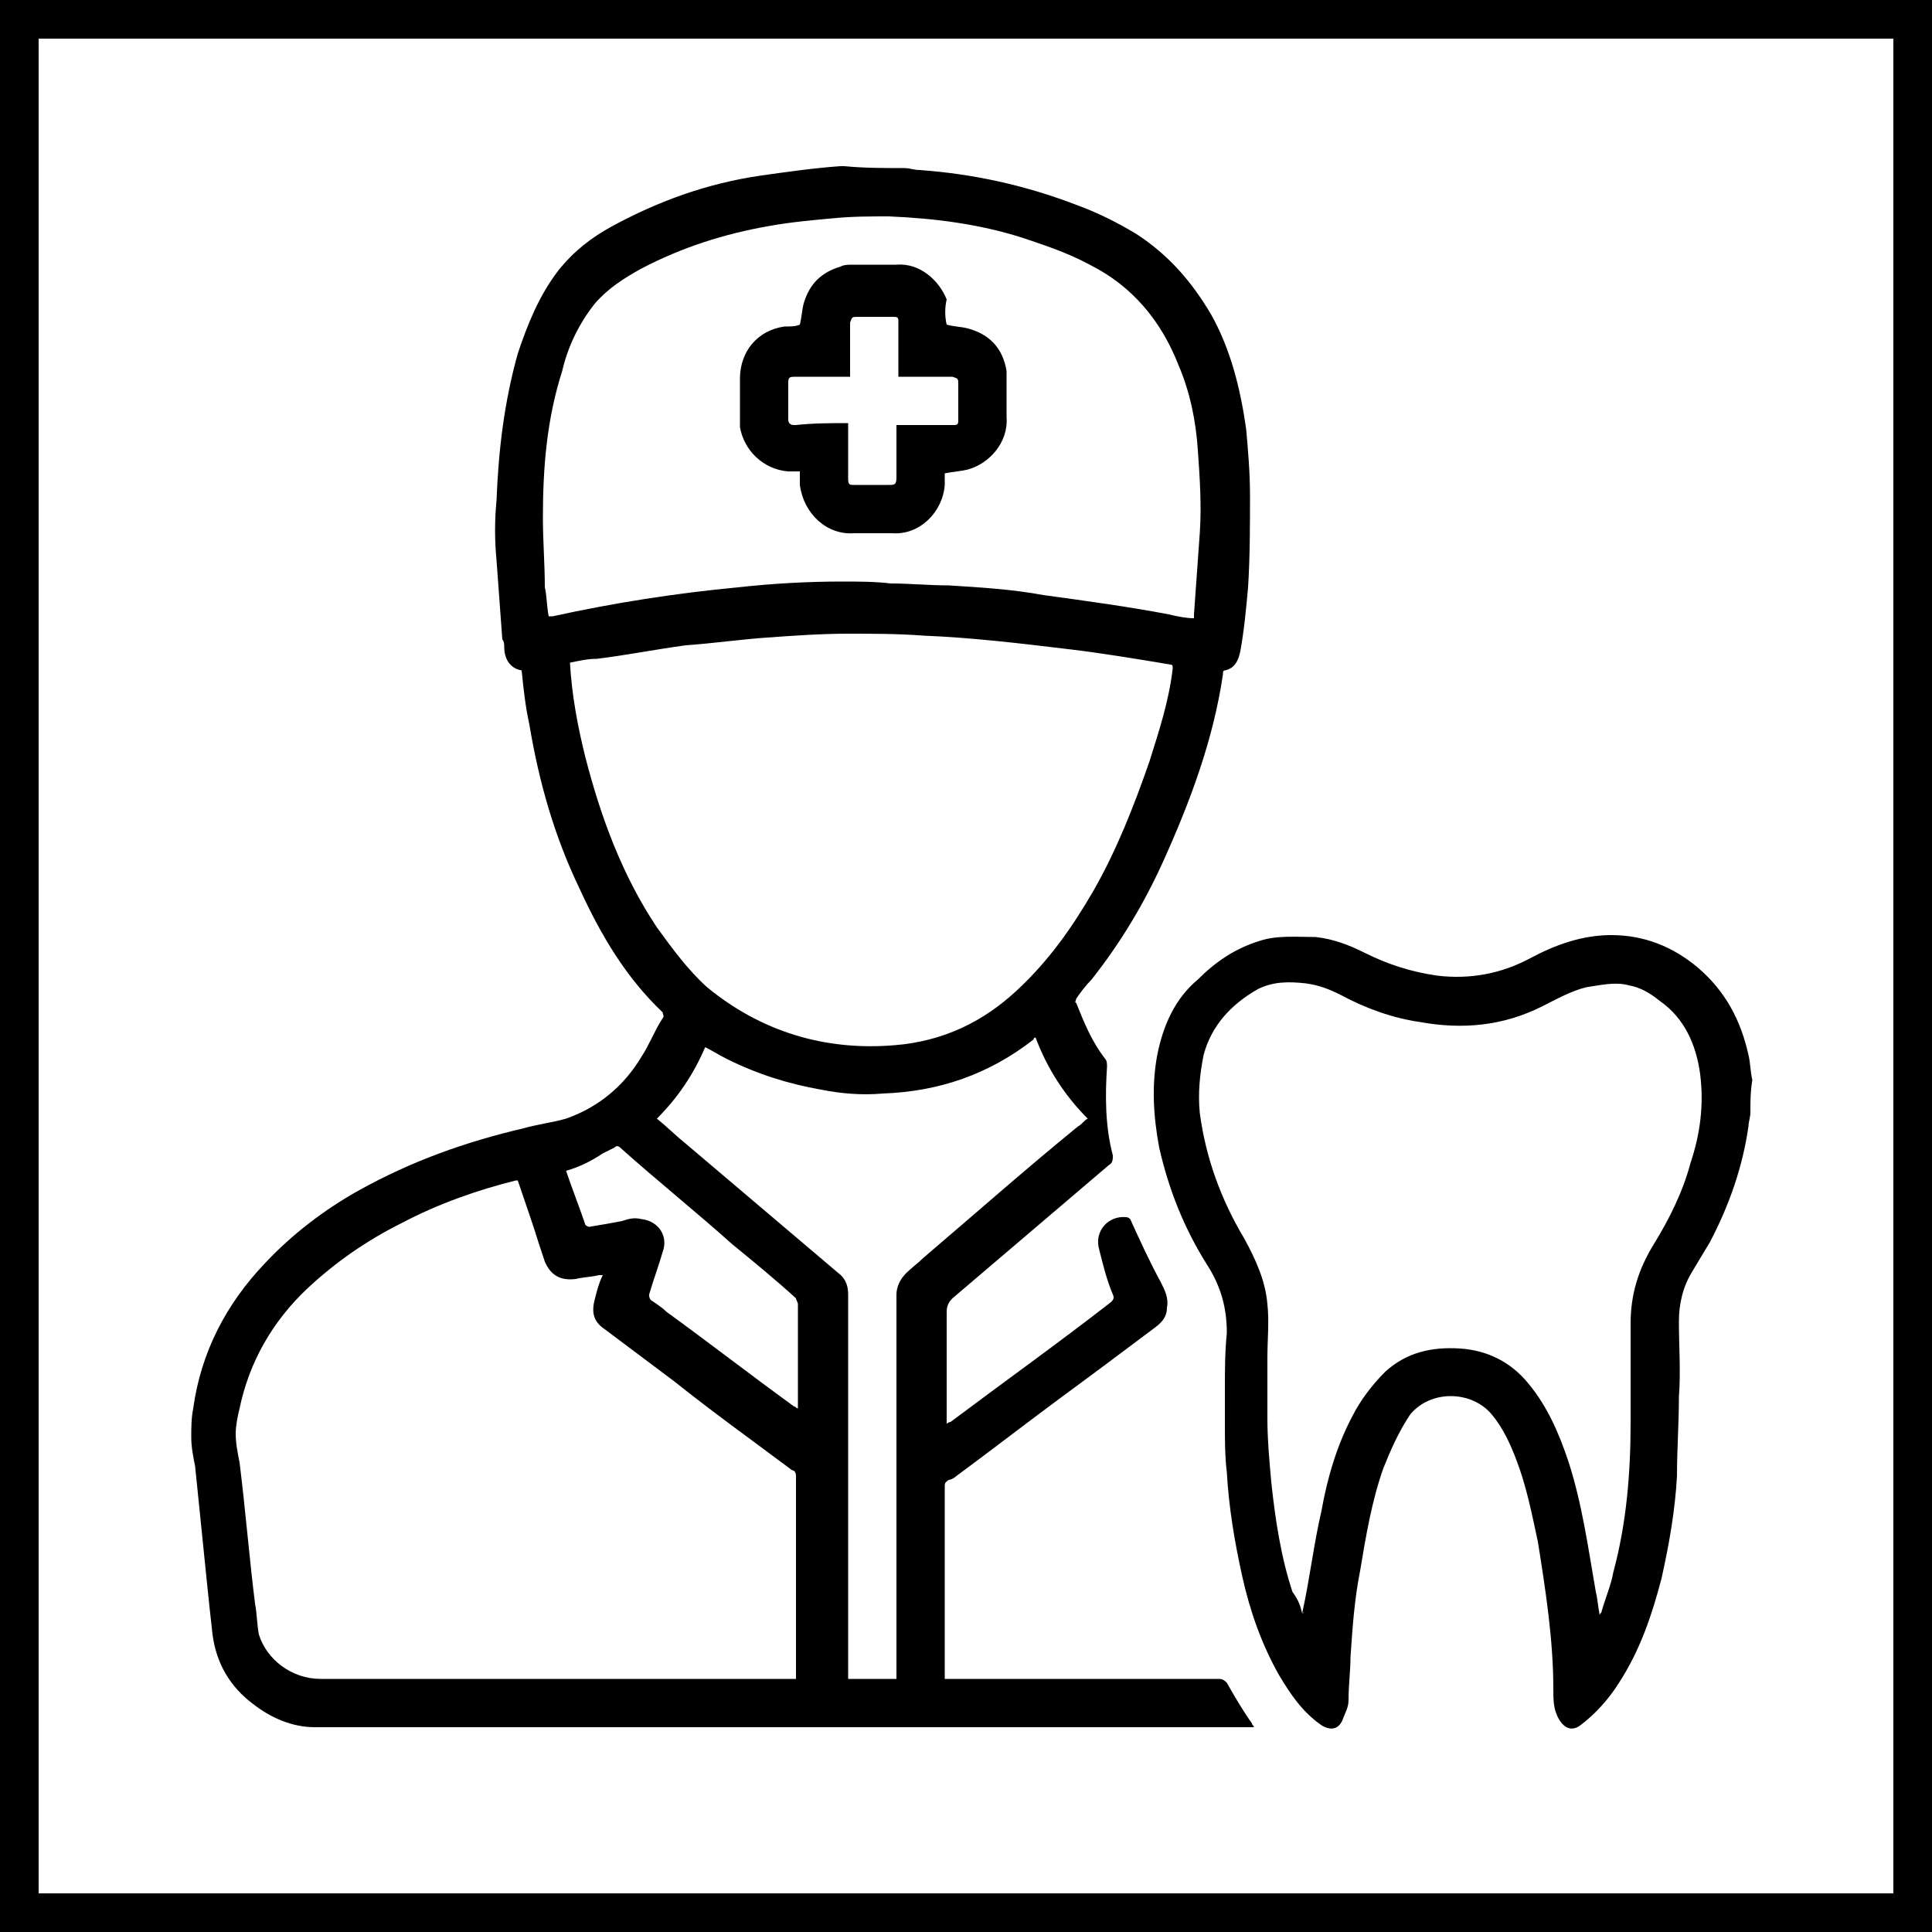 <?xml version="1.0" encoding="utf-8"?>
<!-- Generator: Adobe Illustrator 23.1.0, SVG Export Plug-In . SVG Version: 6.00 Build 0)  -->
<svg version="1.1" id="Layer_1" xmlns="http://www.w3.org/2000/svg" xmlns:xlink="http://www.w3.org/1999/xlink" x="0px" y="0px"
	 viewBox="0 0 100 100" style="enable-background:new 0 0 100 100;" xml:space="preserve">
<g>
	<path d="M98,2v96H2V2H98 M100,0H0v100h100V0L100,0z"/>
</g>
<g>
	<g>
		<path d="M46.8,8.7c0.3,0,0.5,0.1,0.8,0.1c2.8,0.2,5.5,0.8,8.1,1.8c1.1,0.4,2.1,0.9,3.1,1.5c1.7,1.1,2.9,2.5,3.9,4.2
			c1,1.8,1.5,3.8,1.8,5.9c0.1,1.1,0.2,2.3,0.2,3.4c0,1.6,0,3.2-0.1,4.8c-0.1,1.1-0.2,2.2-0.4,3.3c-0.1,0.5-0.3,0.9-0.8,1
			c-0.1,0-0.1,0.1-0.1,0.2c-0.5,3.4-1.7,6.6-3.1,9.7c-1,2.2-2.2,4.2-3.7,6.1c-0.3,0.3-0.6,0.7-0.8,1c0,0.1-0.1,0.2,0,0.2
			c0.4,1,0.8,2,1.5,2.9c0.1,0.1,0.1,0.3,0.1,0.4c-0.1,1.5-0.1,3.1,0.3,4.6c0,0.2,0,0.4-0.2,0.5c-2.7,2.3-5.4,4.6-8.1,6.9
			c-0.2,0.2-0.3,0.4-0.3,0.7c0,1.8,0,3.7,0,5.5c0,0.1,0,0.1,0,0.3c0.1-0.1,0.2-0.1,0.2-0.1c2.8-2.1,5.6-4.1,8.3-6.2
			c0.1-0.1,0.2-0.2,0.1-0.4c-0.3-0.7-0.5-1.5-0.7-2.3c-0.3-1,0.5-1.8,1.4-1.7c0.1,0,0.2,0.1,0.2,0.1c0.5,1.1,1,2.2,1.6,3.3
			c0.2,0.4,0.4,0.8,0.3,1.3c0,0.4-0.2,0.7-0.6,1c-1.6,1.2-3.2,2.4-4.7,3.5c-1.9,1.4-3.7,2.8-5.6,4.2c-0.1,0.1-0.3,0.2-0.4,0.2
			c-0.1,0.1-0.2,0.1-0.2,0.3c0,3.3,0,6.5,0,9.8c0,0,0,0.1,0,0.2c0.1,0,0.2,0,0.3,0c4.6,0,9.3,0,13.9,0c0.2,0,0.3,0.1,0.4,0.2
			c0.4,0.7,0.8,1.4,1.3,2.1c0,0.1,0.1,0.1,0.1,0.2c-0.1,0-0.2,0-0.2,0c-16.1,0-32.3,0-48.4,0c-1.2,0-2.3-0.5-3.2-1.2
			c-1.2-0.9-1.9-2.1-2.1-3.6c-0.1-0.9-0.2-1.8-0.3-2.8c-0.2-2-0.4-3.9-0.6-5.9c-0.1-0.5-0.2-1-0.2-1.5c0-0.5,0-1,0.1-1.5
			c0.4-2.9,1.7-5.4,3.7-7.5c1.4-1.5,3.1-2.8,4.9-3.8c2.7-1.5,5.5-2.5,8.5-3.2c0.7-0.2,1.5-0.3,2.2-0.5c1.7-0.6,3-1.7,3.9-3.2
			c0.4-0.6,0.7-1.4,1.1-2c0.1-0.1,0-0.2,0-0.3c-1.9-1.8-3.2-4-4.3-6.4c-1.3-2.7-2.1-5.5-2.6-8.5c-0.2-0.9-0.3-1.8-0.4-2.8
			c-0.6-0.1-0.9-0.6-0.9-1.2c0-0.1,0-0.3-0.1-0.4c-0.1-1.4-0.2-2.7-0.3-4.1c-0.1-1-0.1-2.1,0-3.1c0.1-2.6,0.4-5.1,1.1-7.6
			c0.5-1.5,1.1-3,2.1-4.3c0.8-1,1.7-1.7,2.8-2.3c2.4-1.3,4.9-2.2,7.6-2.6c1.4-0.2,2.8-0.4,4.2-0.5c0.1,0,0.1,0,0.2,0
			C44.7,8.7,45.8,8.7,46.8,8.7z M26.8,61.1c-0.1,0-0.1,0-0.1,0c-2,0.5-4,1.2-5.9,2.2c-1.8,0.9-3.4,2-4.9,3.4c-1.8,1.7-3,3.8-3.5,6.2
			c-0.1,0.4-0.2,0.9-0.2,1.3c0,0.5,0.1,1,0.2,1.5c0.3,2.4,0.5,4.9,0.8,7.3c0.1,0.5,0.1,1.1,0.2,1.6c0.4,1.3,1.7,2.3,3.2,2.3
			c8.1,0,16.3,0,24.4,0c0.1,0,0.1,0,0.2,0c0-0.1,0-0.2,0-0.3c0-3.4,0-6.8,0-10.2c0-0.2-0.1-0.3-0.2-0.3c-2-1.5-4.1-3-6.1-4.6
			c-1.2-0.9-2.4-1.8-3.6-2.7c-0.6-0.4-0.7-0.9-0.5-1.6c0.1-0.4,0.2-0.8,0.4-1.2c-0.1,0-0.1,0-0.2,0c-0.4,0.1-0.8,0.1-1.2,0.2
			c-0.8,0.1-1.3-0.2-1.6-0.9c-0.1-0.3-0.2-0.6-0.3-0.9C27.6,63.4,27.2,62.3,26.8,61.1z M29.5,34.3c0.1,1.7,0.4,3.3,0.8,4.9
			c0.8,3.1,1.9,6.1,3.7,8.8c0.8,1.1,1.6,2.2,2.6,3.1c2.8,2.3,6.1,3.3,9.7,3c2.5-0.2,4.6-1.2,6.4-2.9c1.6-1.5,2.8-3.2,3.9-5.1
			c1.2-2.1,2.1-4.4,2.9-6.7c0.5-1.6,1-3.1,1.2-4.8c0-0.1,0-0.2-0.1-0.2c-1.8-0.3-3.6-0.6-5.3-0.8c-2.5-0.3-5-0.6-7.5-0.7
			c-1.3-0.1-2.6-0.1-3.9-0.1c-1.4,0-2.8,0.1-4.2,0.2c-1.4,0.1-2.8,0.3-4.2,0.4c-1.5,0.2-3,0.5-4.6,0.7C30.4,34.1,30,34.2,29.5,34.3z
			 M28.4,31.9c0.1,0,0.1,0,0.2,0c3.2-0.7,6.4-1.2,9.6-1.5c1.8-0.2,3.6-0.3,5.4-0.3c0.8,0,1.7,0,2.5,0.1c1,0,2,0.1,3,0.1
			c1.6,0.1,3.3,0.2,4.9,0.5c2.2,0.3,4.4,0.6,6.5,1c0.4,0.1,0.9,0.2,1.3,0.2c0-0.1,0-0.1,0-0.2c0.1-1.4,0.2-2.8,0.3-4.2
			c0.1-1.4,0-2.9-0.1-4.3c-0.1-1.5-0.4-3-1-4.4c-0.9-2.3-2.4-4.1-4.6-5.2c-1.1-0.6-2.3-1-3.5-1.4c-2.2-0.7-4.5-1-6.9-1.1
			c-1,0-1.9,0-2.9,0.1c-1.1,0.1-2.2,0.2-3.3,0.4c-2.3,0.4-4.5,1.1-6.6,2.2c-0.9,0.5-1.7,1-2.4,1.8c-0.8,1-1.4,2.2-1.7,3.5
			c-0.8,2.5-1,5-1,7.6c0,1.2,0.1,2.4,0.1,3.6C28.3,30.8,28.3,31.4,28.4,31.9z M36.5,54.2c-0.6,1.4-1.4,2.6-2.5,3.7
			c0.5,0.4,1,0.9,1.5,1.3c2.6,2.2,5.3,4.5,7.9,6.7c0.4,0.3,0.5,0.7,0.5,1.1c0,6.5,0,13.1,0,19.6c0,0.1,0,0.2,0,0.3
			c0.8,0,1.7,0,2.5,0c0-0.1,0-0.2,0-0.3c0-6.5,0-13.1,0-19.6c0-0.4,0.2-0.8,0.5-1.1c0.3-0.3,0.6-0.5,0.9-0.8c2.7-2.3,5.3-4.6,8-6.8
			c0.2-0.1,0.3-0.3,0.5-0.4c-1.2-1.2-2.1-2.6-2.7-4.2c0,0-0.1,0-0.1,0.1c-2.3,1.8-4.9,2.7-7.8,2.8c-1.1,0.1-2.2,0-3.2-0.2
			c-1.7-0.3-3.3-0.8-4.9-1.6C37.2,54.6,36.9,54.4,36.5,54.2z M29.3,60.6c0.3,0.9,0.7,1.9,1,2.8c0,0,0.1,0.1,0.2,0.1
			c0.6-0.1,1.2-0.2,1.7-0.3c0.3-0.1,0.6-0.2,1-0.1c0.9,0.1,1.4,0.9,1.1,1.7c-0.2,0.7-0.5,1.5-0.7,2.2c0,0.1,0,0.2,0.1,0.3
			c0.3,0.2,0.6,0.4,0.8,0.6c2.2,1.6,4.4,3.3,6.6,4.9c0.1,0,0.1,0.1,0.2,0.1c0,0,0-0.1,0-0.1c0-1.8,0-3.5,0-5.3
			c0-0.1-0.1-0.2-0.1-0.3c-1.1-1-2.2-1.9-3.3-2.8c-1.9-1.7-3.9-3.3-5.8-5c-0.1-0.1-0.2-0.1-0.3,0c-0.2,0.1-0.4,0.2-0.6,0.3
			C30.6,60.1,30,60.4,29.3,60.6z"/>
		<path d="M90.6,57.6c0,0.2-0.1,0.5-0.1,0.7c-0.3,2.1-1,4.1-2,6c-0.3,0.5-0.6,1-0.9,1.5c-0.5,0.8-0.7,1.7-0.7,2.6
			c0,1.3,0.1,2.6,0,3.9c0,1.4-0.1,2.7-0.1,4.1c-0.1,1.8-0.4,3.5-0.8,5.3c-0.5,1.9-1.1,3.7-2.2,5.4c-0.5,0.8-1.2,1.6-2,2.2
			c-0.4,0.3-0.8,0.2-1.1-0.3c-0.3-0.5-0.3-1-0.3-1.6c0-2.5-0.4-5.1-0.8-7.6c-0.3-1.4-0.6-2.9-1.1-4.2c-0.3-0.8-0.7-1.7-1.3-2.4
			c-1-1.2-3.1-1.3-4.2,0C72.4,74.1,72,75,71.6,76c-0.6,1.7-0.9,3.5-1.2,5.3c-0.3,1.5-0.4,3-0.5,4.5c0,0.7-0.1,1.4-0.1,2.2
			c0,0.4-0.2,0.7-0.3,1c-0.2,0.5-0.6,0.6-1.1,0.3c-1-0.7-1.6-1.6-2.2-2.6c-0.9-1.6-1.5-3.3-1.9-5.1c-0.4-1.8-0.7-3.6-0.8-5.4
			c-0.1-0.8-0.1-1.7-0.1-2.5c0-0.6,0-1.2,0-1.8c0-1,0-1.9,0.1-2.9c0-1.3-0.3-2.4-1-3.5c-1.2-1.9-2-3.9-2.5-6.1
			c-0.3-1.6-0.4-3.2-0.1-4.8c0.3-1.5,0.9-2.9,2.1-3.9c0.9-0.9,1.9-1.6,3.2-2c0.9-0.3,1.9-0.2,2.9-0.2c0.9,0.1,1.7,0.4,2.5,0.8
			c1.2,0.6,2.4,1,3.8,1.2c1.7,0.2,3.3-0.1,4.8-0.9c1.3-0.7,2.7-1.2,4.2-1.2c1.7,0,3.2,0.6,4.5,1.7c1.4,1.2,2.2,2.7,2.6,4.5
			c0.1,0.4,0.1,0.9,0.2,1.3C90.6,56.5,90.6,57,90.6,57.6z M67.4,83.5C67.5,83.5,67.5,83.5,67.4,83.5C67.5,83.5,67.5,83.4,67.4,83.5
			c0.4-1.8,0.6-3.6,1-5.3c0.3-1.7,0.8-3.4,1.6-4.9c0.4-0.8,1-1.6,1.7-2.3c1.1-1,2.4-1.3,3.9-1.2c1.4,0.1,2.6,0.7,3.5,1.8
			c1,1.2,1.6,2.6,2.1,4.1c0.7,2.2,1,4.4,1.4,6.7c0.1,0.4,0.1,0.7,0.2,1.2c0-0.1,0.1-0.1,0.1-0.2c0.2-0.7,0.5-1.4,0.6-2
			c0.7-2.6,0.9-5.2,0.9-7.8c0-1.7,0-3.4,0-5.1c0-1.5,0.4-2.8,1.2-4.1c0.8-1.3,1.5-2.7,1.9-4.2c0.5-1.5,0.7-3,0.5-4.6
			c-0.2-1.5-0.8-2.9-2.1-3.8c-0.5-0.4-1-0.7-1.6-0.8c-0.7-0.2-1.5,0-2.2,0.1c-0.8,0.2-1.5,0.6-2.3,1c-2,1-4.1,1.2-6.3,0.8
			c-1.4-0.2-2.8-0.7-4.1-1.4c-0.6-0.3-1.1-0.5-1.8-0.6c-0.9-0.1-1.7-0.1-2.5,0.3c-1.4,0.8-2.4,1.9-2.8,3.4c-0.2,1-0.3,2-0.2,3
			c0.3,2.3,1.1,4.5,2.3,6.5c0.6,1.1,1.1,2.2,1.2,3.4c0.1,0.9,0,1.8,0,2.8c0,1,0,2.1,0,3.1c0,1.1,0.1,2.2,0.2,3.3
			c0.2,1.9,0.5,3.9,1.1,5.7C67.2,82.8,67.3,83.1,67.4,83.5z"/>
		<path d="M49,16.8c0.3,0.1,0.7,0.1,1.1,0.2c1.1,0.3,1.8,1,2,2.2c0,0.2,0,0.5,0,0.7c0,0.6,0,1.1,0,1.7c0.1,1.3-0.9,2.4-2,2.7
			c-0.4,0.1-0.7,0.1-1.2,0.2c0,0.2,0,0.4,0,0.6c-0.1,1.4-1.3,2.6-2.7,2.5c-0.7,0-1.4,0-2,0c-1.4,0.1-2.6-1-2.8-2.5
			c0-0.2,0-0.4,0-0.7c-0.2,0-0.4,0-0.6,0c-1.3-0.1-2.3-1.1-2.5-2.3c0-0.2,0-0.5,0-0.7c0-0.6,0-1.2,0-1.8c0-1.4,0.9-2.5,2.3-2.7
			c0.3,0,0.6,0,0.8-0.1c0.1-0.4,0.1-0.7,0.2-1.1c0.3-1,0.9-1.6,1.9-1.9c0.2-0.1,0.4-0.1,0.6-0.1c0.8,0,1.5,0,2.3,0
			c1.2-0.1,2.2,0.8,2.6,1.8C48.9,15.9,48.9,16.4,49,16.8z M43.9,21.9c0,0.1,0,0.2,0,0.3c0,0.9,0,1.7,0,2.6c0,0.3,0.1,0.3,0.3,0.3
			c0.6,0,1.2,0,1.8,0c0.3,0,0.4,0,0.4-0.4c0-0.8,0-1.7,0-2.5c0-0.1,0-0.1,0-0.2c0.9,0,1.7,0,2.6,0c0.1,0,0.2,0,0.4,0
			c0.2,0,0.2-0.1,0.2-0.3c0-0.6,0-1.2,0-1.8c0-0.3,0-0.3-0.3-0.4c-0.1,0-0.1,0-0.2,0c-0.8,0-1.6,0-2.4,0c-0.1,0-0.1,0-0.2,0
			c0-0.1,0-0.2,0-0.3c0-0.8,0-1.5,0-2.3c0-0.1,0-0.2,0-0.3c0-0.2-0.1-0.2-0.3-0.2c-0.6,0-1.2,0-1.8,0c-0.3,0-0.3,0-0.4,0.3
			c0,0.1,0,0.1,0,0.2c0,0.8,0,1.5,0,2.3c0,0.1,0,0.2,0,0.3c-0.1,0-0.2,0-0.3,0c-0.8,0-1.7,0-2.5,0c-0.3,0-0.4,0-0.4,0.3
			c0,0.6,0,1.2,0,1.9c0,0.2,0.1,0.3,0.3,0.3c0,0,0.1,0,0.1,0C42.1,21.9,43,21.9,43.9,21.9z"/>
	</g>
</g>
</svg>
